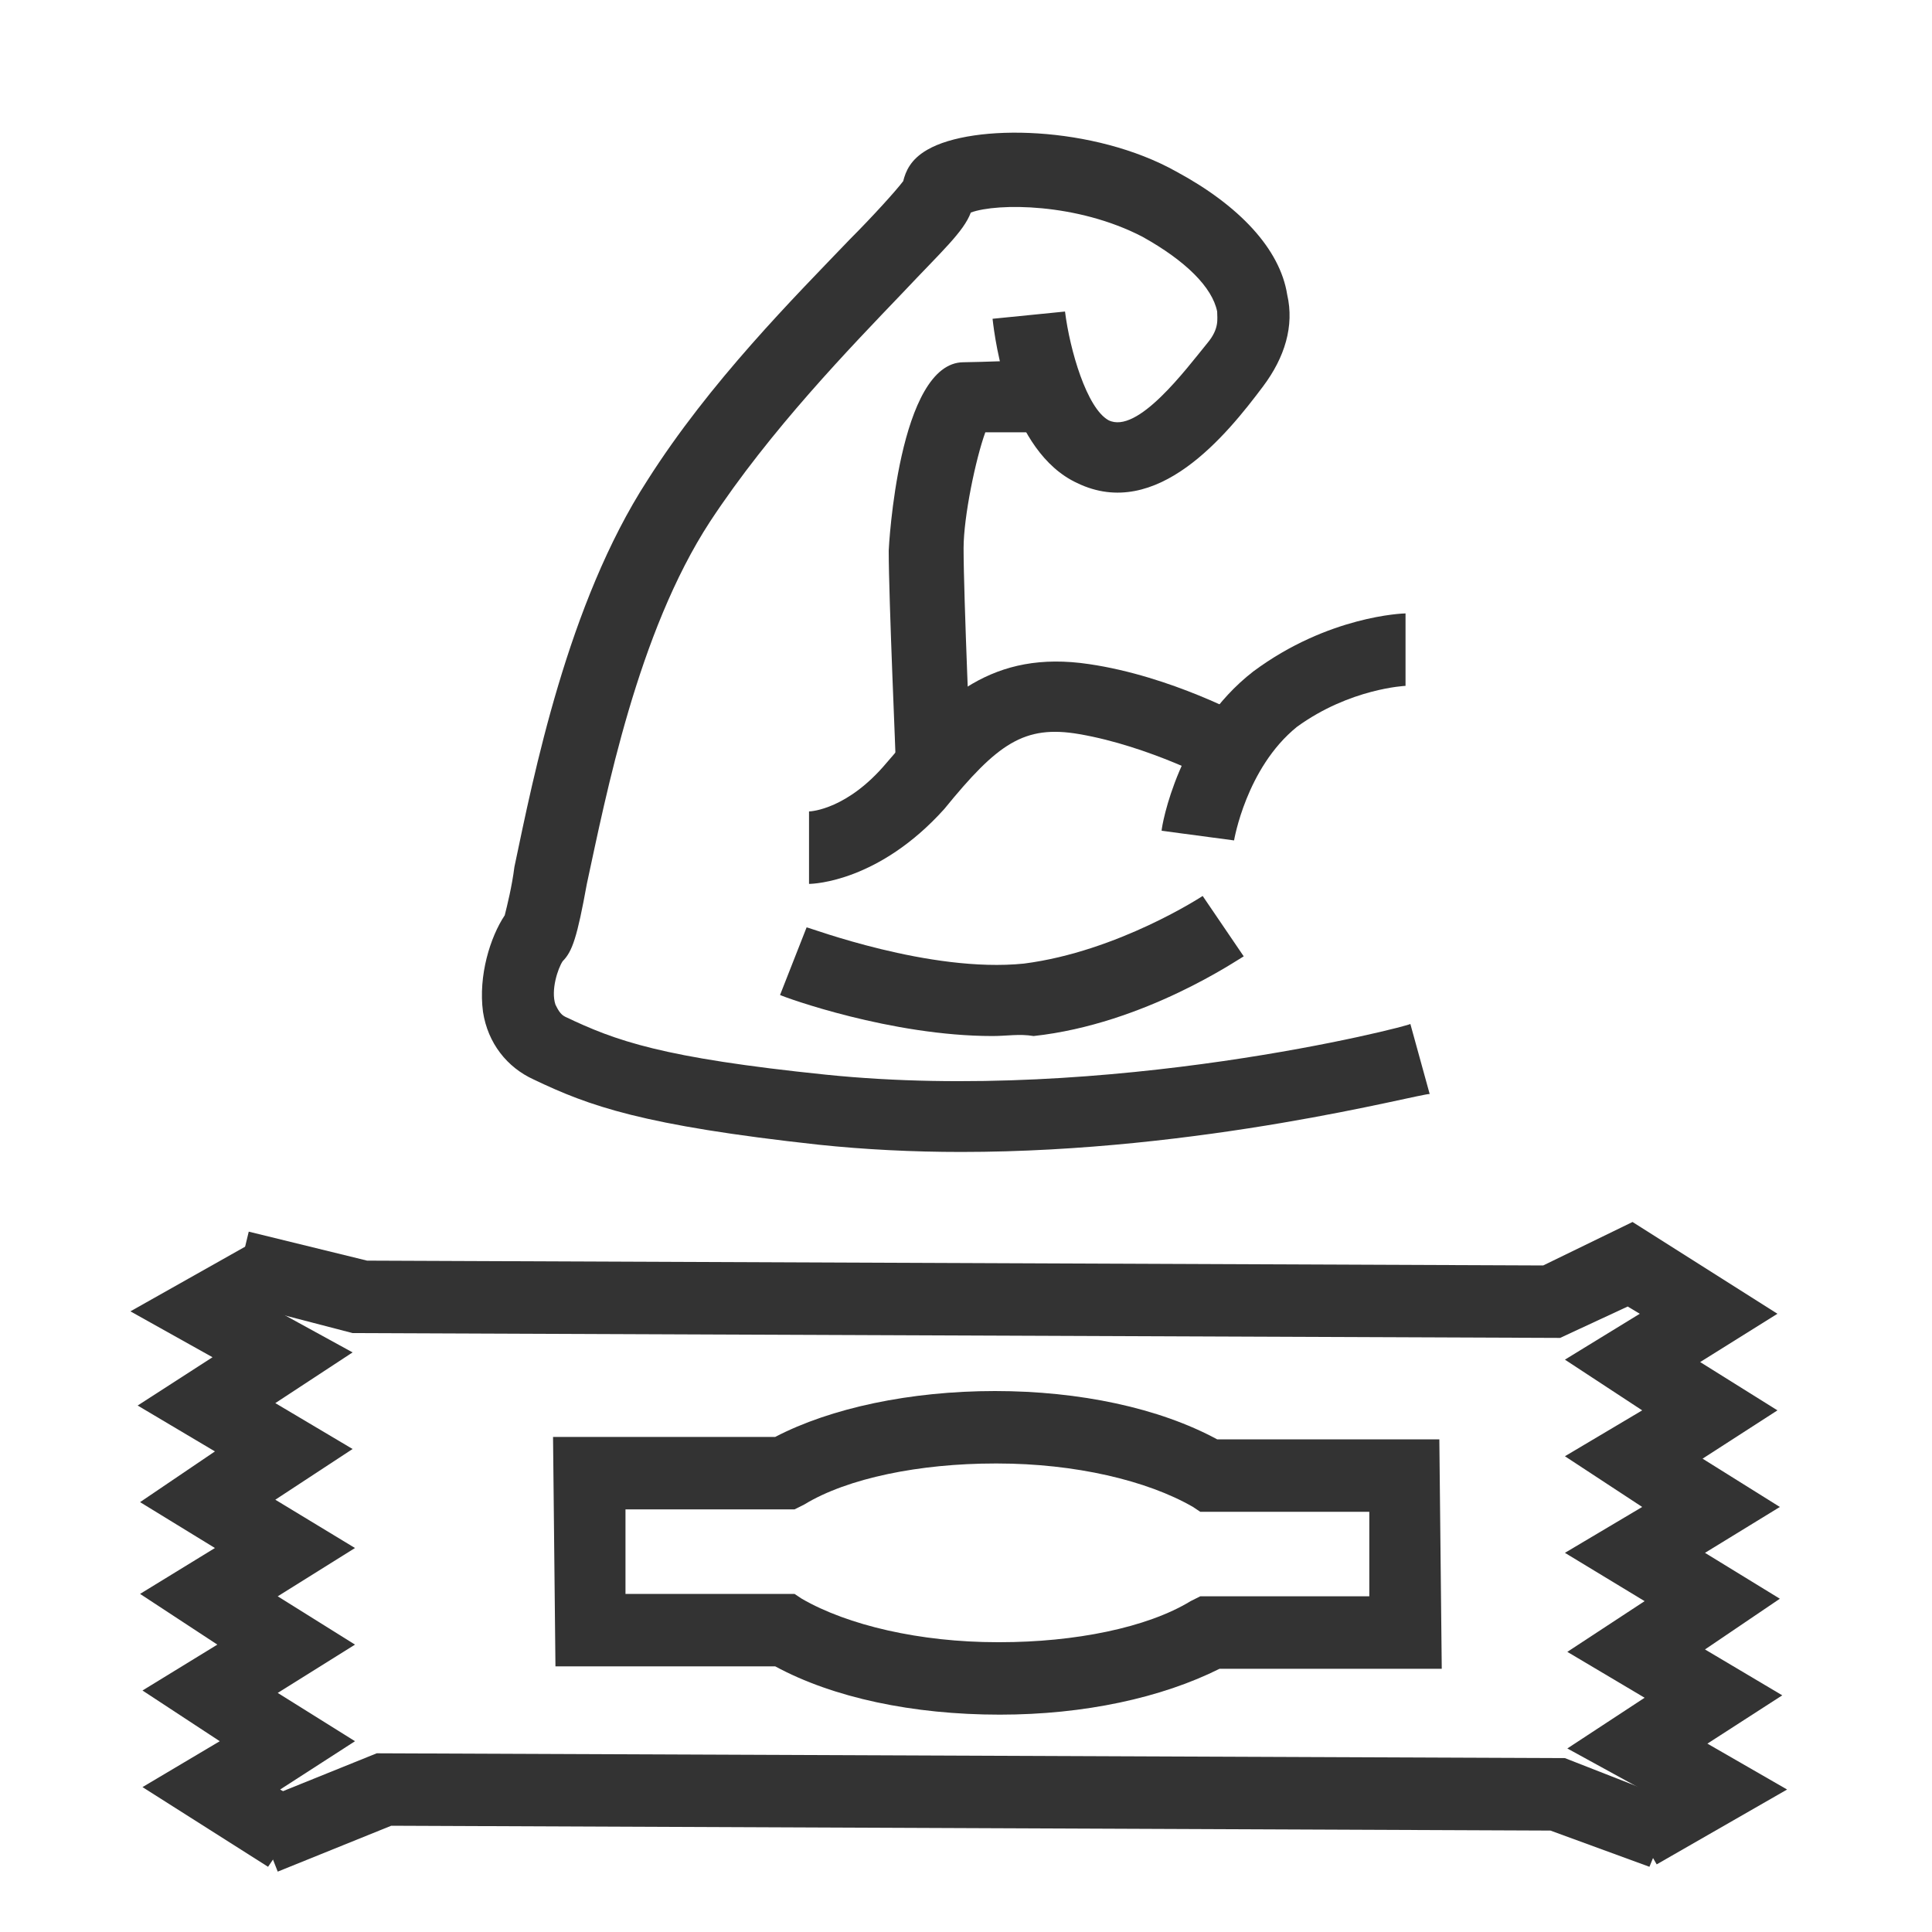 <?xml version="1.0" encoding="utf-8"?>
<!-- Generator: Adobe Illustrator 21.0.0, SVG Export Plug-In . SVG Version: 6.00 Build 0)  -->
<svg version="1.1" id="Vrstva_1" xmlns="http://www.w3.org/2000/svg" xmlns:xlink="http://www.w3.org/1999/xlink" x="0px" y="0px"
	 viewBox="0 0 80 80" style="enable-background:new 0 0 80 80;" xml:space="preserve">
<style type="text/css">
	.st0{fill:#333333;}
</style>
<g>
	<g>
		<polygon class="st0" points="11.1,77.3 5.9,74 9.1,72.1 5.9,70 9,68.1 5.8,66 8.9,64.1 5.8,62.2 8.9,60.1 5.7,58.2 8.8,56.2 
			5.4,54.3 10.9,51.2 12.4,53.8 11.5,54.3 14.6,56 11.4,58.1 14.6,60 11.4,62.1 14.7,64.1 11.5,66.1 14.7,68.1 11.5,70.1 14.7,72.1 
			11.6,74.1 12.8,74.8 		"/>
		<polygon class="st0" points="11.5,77.5 10.4,74.7 15.6,72.6 64.8,72.8 69.4,74.6 68.3,77.3 64.2,75.8 16.2,75.6 		"/>
		<polygon class="st0" points="68.6,77.2 67.1,74.6 68,74.1 64.9,72.4 68.1,70.3 64.9,68.4 68.1,66.3 64.8,64.3 68,62.4 64.8,60.3 
			68,58.4 64.8,56.3 67.9,54.4 67.4,54.1 64.6,55.4 14.6,55.2 9.6,53.9 10.3,51 15.2,52.2 63.9,52.4 67.6,50.6 73.6,54.4 70.4,56.4 
			73.6,58.4 70.5,60.4 73.7,62.4 70.6,64.3 73.7,66.2 70.6,68.3 73.8,70.2 70.7,72.2 74,74.1 		"/>
		<path class="st0" d="M41.4,71C41.4,71,41.4,71,41.4,71c-3.6,0-6.9-0.7-9.3-2L23,69l-0.1-9.5l9.2,0c2.3-1.2,5.6-1.9,9.1-1.9
			c3.5,0,6.8,0.7,9.2,2l9.2,0l0.1,9.5l-9.2,0C48.1,70.3,44.9,71,41.4,71z M25.9,66l7,0l0.3,0.2c1.9,1.1,4.9,1.8,8.1,1.8
			c0,0,0,0,0.1,0c3.1,0,6.1-0.6,7.9-1.7l0.4-0.2l7,0l0-3.5l-7,0l-0.3-0.2c-1.9-1.1-4.9-1.8-8.1-1.8c0,0,0,0-0.1,0
			c-3.1,0-6.1,0.6-7.9,1.7l-0.4,0.2l-7,0L25.9,66z"/>
	</g>
	<g>
		<path class="st0" d="M39.8,47.7c-2,0-4-0.1-5.9-0.3c-7.3-0.8-9.5-1.6-11.8-2.7c-1.1-0.5-1.9-1.5-2.1-2.8c-0.2-1.5,0.3-3.1,0.9-4
			c0.1-0.4,0.3-1.2,0.4-2c0.8-3.8,2.2-10.9,5.5-16c2.6-4.1,6.1-7.6,8.4-10c0.9-0.9,1.9-2,2.2-2.4c0.1-0.4,0.3-0.9,1-1.3
			c1.9-1.1,6.9-1,10.3,0.9c2.6,1.4,4.3,3.2,4.6,5.1c0.3,1.3-0.1,2.6-1,3.8c-1.5,2-4.4,5.6-7.7,4c-2.8-1.3-3.4-5.9-3.5-6.8l3-0.3
			c0.2,1.6,0.9,4,1.8,4.5c1.2,0.6,3.2-2.1,4.1-3.2c0.5-0.6,0.4-1,0.4-1.3c-0.2-1-1.3-2.1-3.1-3.1c-2.7-1.4-6-1.4-7.1-1
			c-0.3,0.8-1.2,1.6-2.8,3.3c-2.2,2.3-5.5,5.7-8,9.5c-3,4.6-4.3,11.3-5.1,15c-0.4,2.2-0.6,2.8-1,3.2c-0.2,0.3-0.5,1.2-0.3,1.8
			c0.1,0.2,0.2,0.4,0.4,0.5c2.1,1,4,1.7,10.8,2.4c11.7,1.2,24.1-2,24.2-2.1l0.8,2.9C58.7,45.3,49.8,47.7,39.8,47.7z M23.2,39.8
			C23.2,39.8,23.2,39.8,23.2,39.8C23.2,39.8,23.2,39.8,23.2,39.8z M21.1,37.6C21.1,37.6,21.1,37.6,21.1,37.6
			C21.1,37.6,21.1,37.6,21.1,37.6z"/>
		<path class="st0" d="M51.1,34.8l-3-0.4c0-0.2,0.7-4.2,3.8-6.6c3.1-2.3,6.2-2.4,6.3-2.4l0,3c0,0-2.3,0.1-4.5,1.7
			C51.6,31.8,51.1,34.8,51.1,34.8z"/>
		<path class="st0" d="M33.5,36.6l0-3c0.1,0,1.6-0.1,3.2-2c2.3-2.7,4.4-4.7,8.4-4.1c3.4,0.5,6.5,2.2,6.7,2.3l-1.4,2.6
			c0,0-2.8-1.5-5.7-2c-2.3-0.4-3.4,0.4-5.6,3.1C36.4,36.5,33.7,36.6,33.5,36.6z"/>
		<path class="st0" d="M41.1,42.9c-4.2,0-8.6-1.6-8.8-1.7l1.1-2.8c0.1,0,5.1,1.9,9,1.5c3.9-0.5,7.4-2.8,7.4-2.8l1.7,2.5
			c-0.2,0.1-4.1,2.8-8.7,3.3C42.2,42.8,41.7,42.9,41.1,42.9z"/>
		<path class="st0" d="M37.1,31.8c0-0.3-0.3-7-0.3-9c0-0.1,0.4-7.8,3.1-7.8c0.5,0,3.2-0.1,3.2-0.1l0.1,3c0,0-1.4,0-2.4,0
			c-0.4,1.1-0.9,3.5-0.9,4.8c0,2,0.3,8.9,0.3,8.9L37.1,31.8z"/>
	</g>
</g>
</svg>

